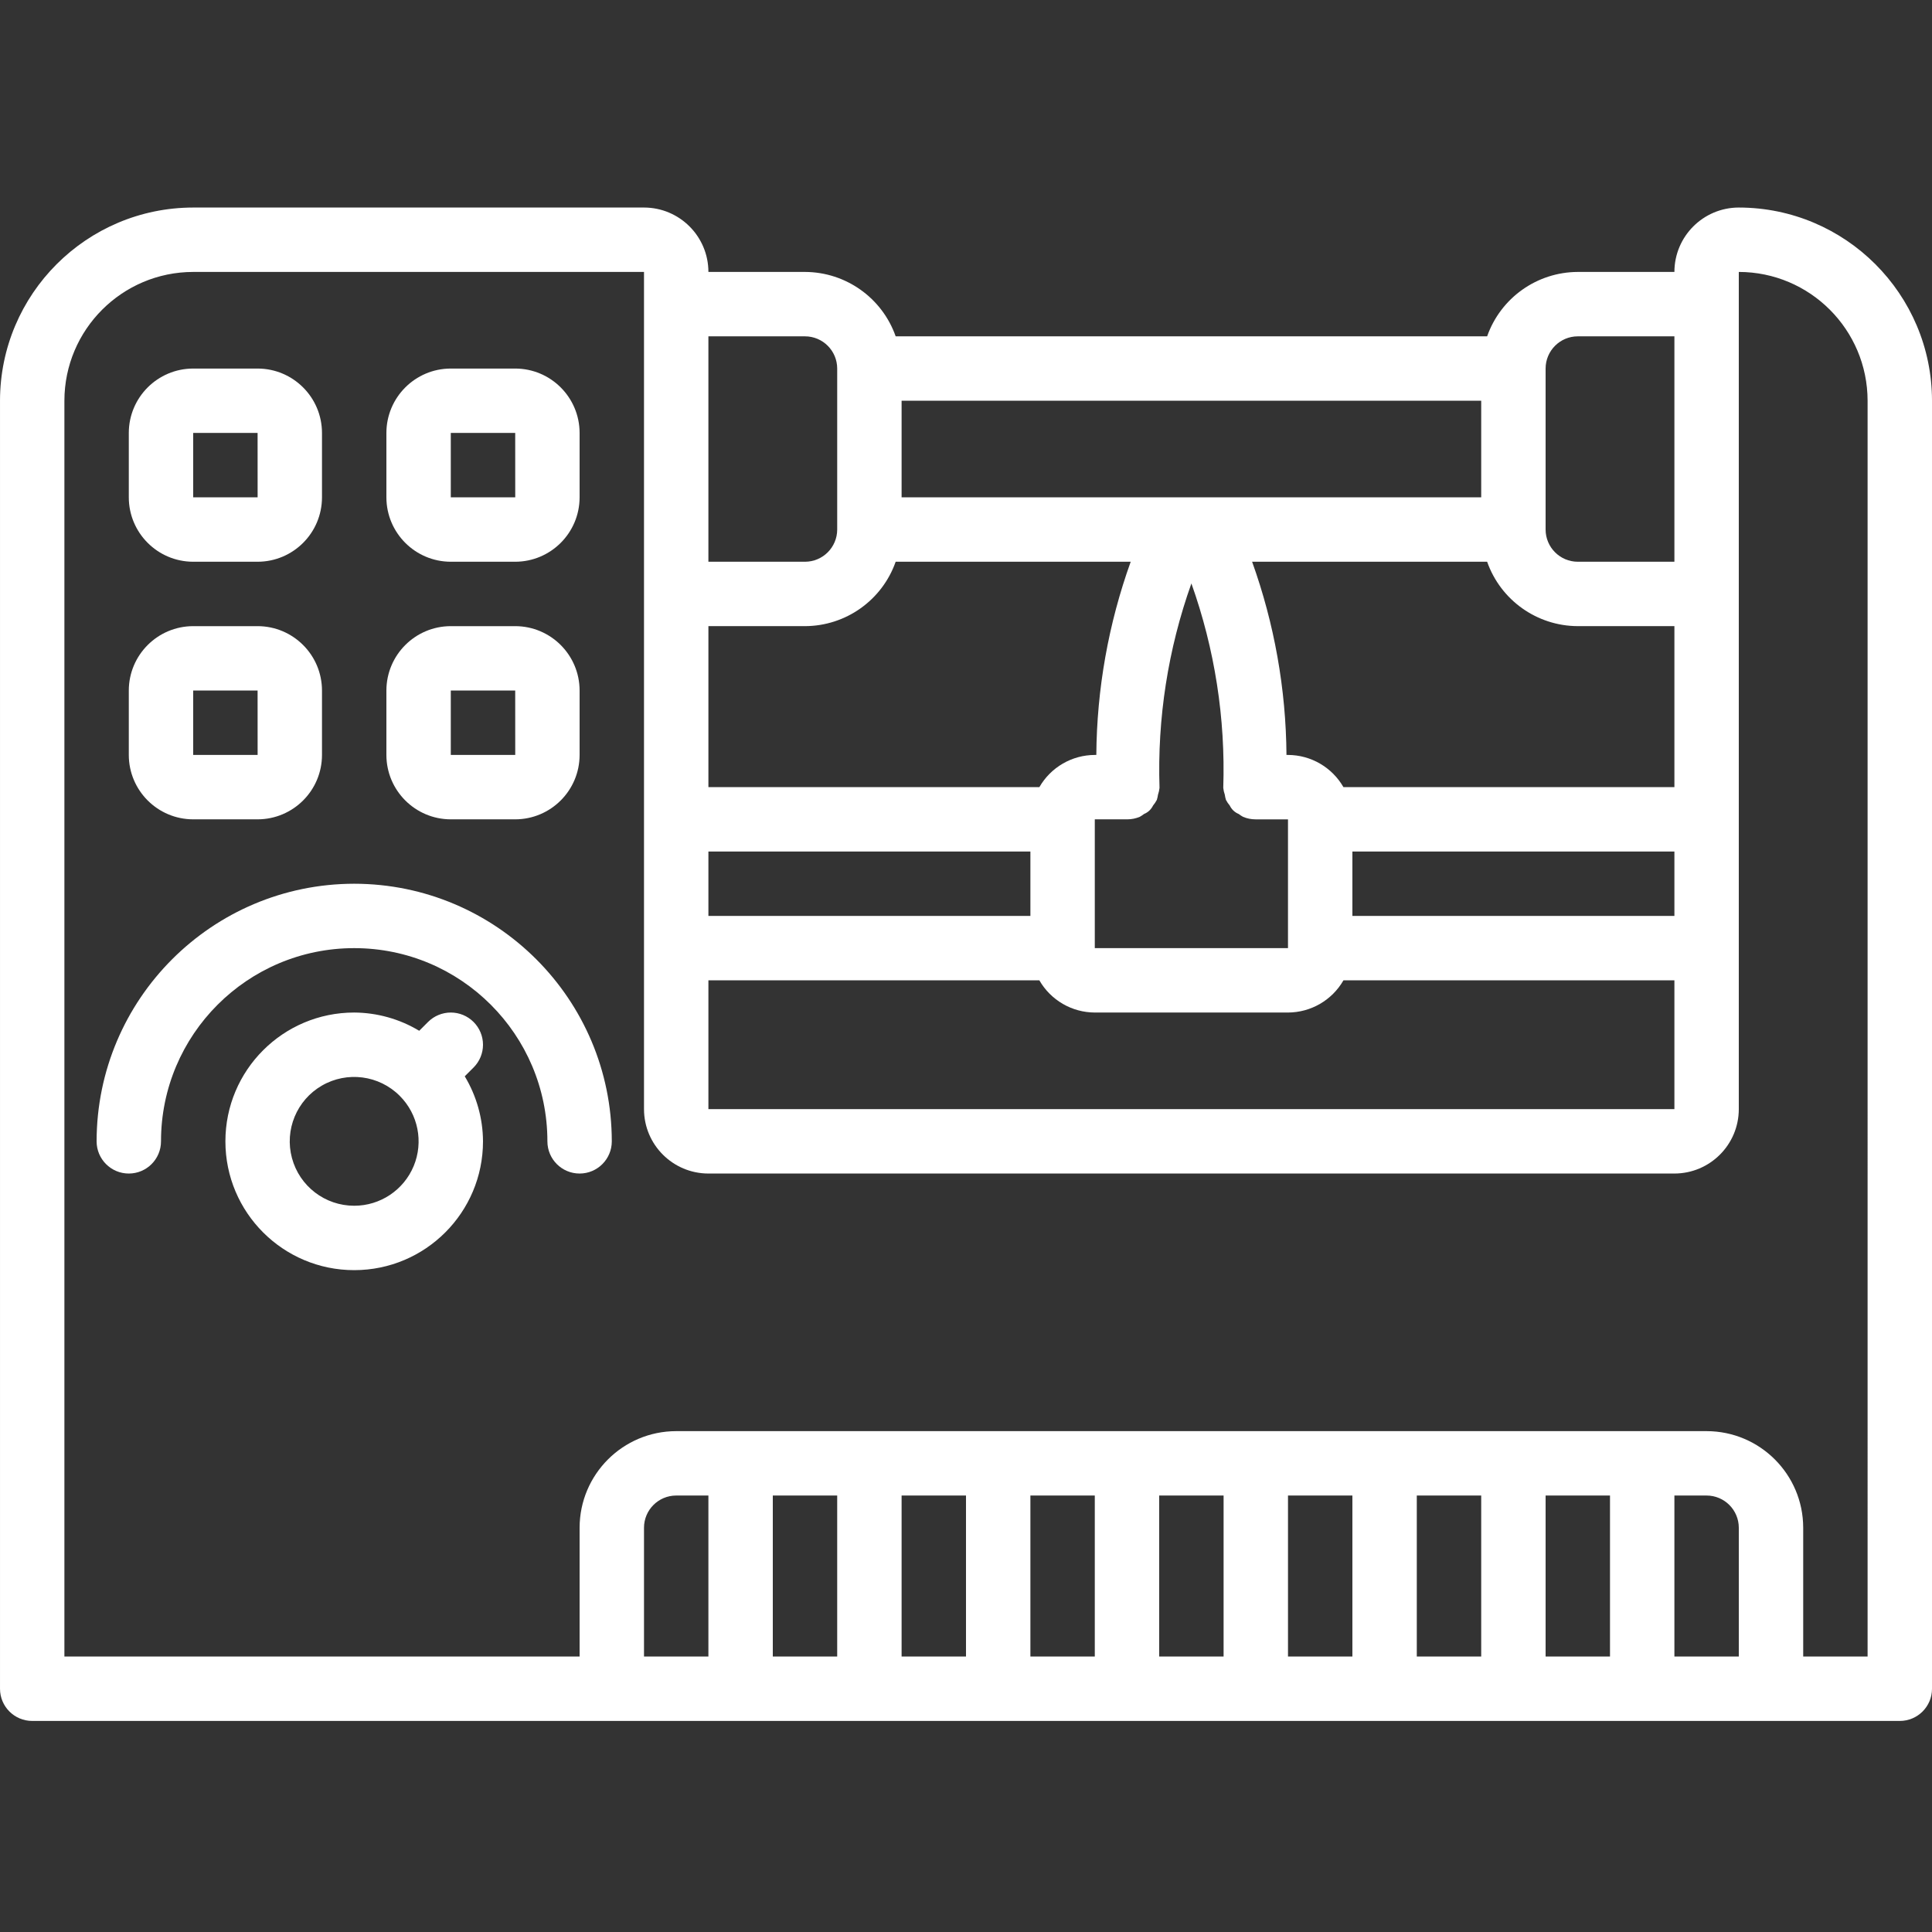 <?xml version="1.0" encoding="UTF-8"?> <svg xmlns="http://www.w3.org/2000/svg" height="512px" viewBox="0 -55 512 512" width="512px"><rect x="0" y="-55" width="512" height="512" fill="#333333" stroke="none"/> <g> <path d="m460.801 0c-9.422.012-17.055 7.645-17.066 17.066h-25.602c-10.812.035-20.434 6.867-24.027 17.066h-156.746c-3.59-10.199-13.215-17.031-24.027-17.066h-25.598c-.012-9.422-7.648-17.055-17.066-17.066h-119.469c-28.262.031-51.168 22.938-51.199 51.199v341.336c0 4.711 3.82 8.531 8.535 8.531h494.93c4.715 0 8.535-3.82 8.535-8.531v-341.336c-.031-28.262-22.938-51.168-51.199-51.199zm-223.441 93.867h62.289c-5.902 16.43-8.984 33.742-9.113 51.199h-.402c-6.07.02-11.668 3.273-14.691 8.535h-87.707v-42.668h25.598c10.812-.035 20.438-6.867 24.027-17.066zm156.746 0c3.594 10.199 13.215 17.031 24.027 17.066h25.602v42.668h-87.707c-3.027-5.262-8.625-8.516-14.695-8.535h-.402c-.129-17.457-3.207-34.77-9.109-51.199zm-206.371 93.867v-17.066h85.332v17.066zm102.398-25.602h8.621c1.129 0 2.246-.227 3.289-.664.402-.223.789-.477 1.152-.762 1.043-.422 1.891-1.219 2.375-2.234.387-.457.723-.957 1-1.488.145-.457.25-.93.316-1.402.199-.582.332-1.184.398-1.793-.605-18.426 2.258-36.805 8.449-54.172 6.188 17.367 9.055 35.746 8.445 54.176.066.613.203 1.219.406 1.801.062.473.168.938.309 1.391.281.535.621 1.035 1.008 1.496.488 1.02 1.34 1.816 2.383 2.238.359.281.738.531 1.141.75 1.039.438 2.16.664 3.289.664h8.617v34.133h-51.199zm68.266 8.535h85.336v17.066h-85.336zm-170.664 34.133h87.707c3.023 5.262 8.621 8.512 14.691 8.531h51.199c6.07-.02 11.668-3.27 14.695-8.531h87.707v34.133h-256zm230.398-170.668h25.602v59.734h-25.602c-4.711-.004-8.527-3.824-8.531-8.535v-42.664c.004-4.711 3.82-8.531 8.531-8.535zm-25.598 42.668h-153.602v-25.602h153.602zm-179.203-42.668c4.711.004 8.531 3.824 8.535 8.535v42.664c-.004 4.711-3.824 8.531-8.535 8.535h-25.598v-59.734zm-42.664 349.867v-34.133c.004-4.711 3.82-8.531 8.531-8.535h8.535v42.668zm34.133-42.668h17.066v42.668h-17.066zm34.133 0h17.066v42.668h-17.066zm34.133 0h17.066v42.668h-17.066zm34.133 42.668v-42.668h17.066v42.668zm34.133 0v-42.668h17.066v42.668zm34.133 0v-42.668h17.07v42.668zm34.137 0v-42.668h17.066v42.668zm34.133 0v-42.668h8.531c4.711.004 8.531 3.824 8.535 8.535v34.133zm51.199 0h-17.066v-34.133c-.016-14.133-11.469-25.586-25.602-25.602h-273.066c-14.133.016-25.582 11.469-25.598 25.602v34.133h-136.535v-332.801c.02-18.844 15.289-34.113 34.133-34.133h119.469v221.867c.008 9.422 7.645 17.055 17.066 17.066h256c9.422-.012 17.055-7.645 17.066-17.066v-221.867c18.844.02 34.113 15.289 34.133 34.133zm0 0" data-original="#000000" class="active-path" data-old_color="#000000" fill="#FFFFFF"></path> <path d="m51.199 93.867h17.066c9.422-.012 17.059-7.645 17.066-17.066v-17.066c-.008-9.422-7.645-17.059-17.066-17.066h-17.066c-9.422.008-17.055 7.645-17.066 17.066v17.066c.012 9.422 7.645 17.055 17.066 17.066zm0-34.133h17.066l.008 17.066h-17.074zm0 0" data-original="#000000" class="active-path" data-old_color="#000000" fill="#FFFFFF"></path> <path d="m119.465 93.867h17.07c9.418-.012 17.055-7.645 17.066-17.066v-17.066c-.012-9.422-7.648-17.059-17.066-17.066h-17.07c-9.418.008-17.055 7.645-17.066 17.066v17.066c.012 9.422 7.648 17.055 17.066 17.066zm0-34.133h17.07l.008 17.066h-17.078zm0 0" data-original="#000000" class="active-path" data-old_color="#000000" fill="#FFFFFF"></path> <path d="m51.199 162.133h17.066c9.422-.012 17.059-7.645 17.066-17.066v-17.066c-.008-9.422-7.645-17.055-17.066-17.066h-17.066c-9.422.012-17.055 7.645-17.066 17.066v17.066c.012 9.422 7.645 17.055 17.066 17.066zm0-34.133h17.066l.008 17.066h-17.074zm0 0" data-original="#000000" class="active-path" data-old_color="#000000" fill="#FFFFFF"></path> <path d="m119.465 162.133h17.07c9.418-.012 17.055-7.645 17.066-17.066v-17.066c-.012-9.422-7.648-17.055-17.066-17.066h-17.07c-9.418.012-17.055 7.645-17.066 17.066v17.066c.012 9.422 7.648 17.055 17.066 17.066zm0-34.133h17.07l.008 17.066h-17.078zm0 0" data-original="#000000" class="active-path" data-old_color="#000000" fill="#FFFFFF"></path> <path d="m125.5 215.832c-1.602-1.598-3.77-2.5-6.035-2.5-2.262 0-4.434.902-6.031 2.5l-2.336 2.336c-5.203-3.133-11.156-4.801-17.23-4.836-18.852 0-34.133 15.285-34.133 34.133 0 18.852 15.281 34.137 34.133 34.137 18.852 0 34.133-15.285 34.133-34.137-.031-6.07-1.703-12.023-4.836-17.23l2.336-2.336c1.602-1.598 2.5-3.77 2.5-6.031 0-2.266-.898-4.434-2.5-6.035zm-31.633 48.703c-7.727.004-14.492-5.18-16.496-12.641-2.004-7.461 1.25-15.336 7.938-19.203 6.688-3.867 15.141-2.758 20.605 2.699l.012.02.016.008c4.879 4.879 6.336 12.219 3.691 18.594-2.645 6.371-8.867 10.527-15.766 10.523zm0 0" data-original="#000000" class="active-path" data-old_color="#000000" fill="#FFFFFF"></path> <path d="m93.867 179.199c-37.684.043-68.223 30.582-68.266 68.266 0 4.715 3.82 8.535 8.531 8.535 4.715 0 8.535-3.82 8.535-8.535 0-28.273 22.922-51.199 51.199-51.199 28.277 0 51.199 22.926 51.199 51.199 0 4.715 3.82 8.535 8.535 8.535 4.711 0 8.531-3.82 8.531-8.535-.043-37.684-30.582-68.223-68.266-68.266zm0 0" data-original="#000000" class="active-path" data-old_color="#000000" fill="#FFFFFF"></path> </g> </svg> 